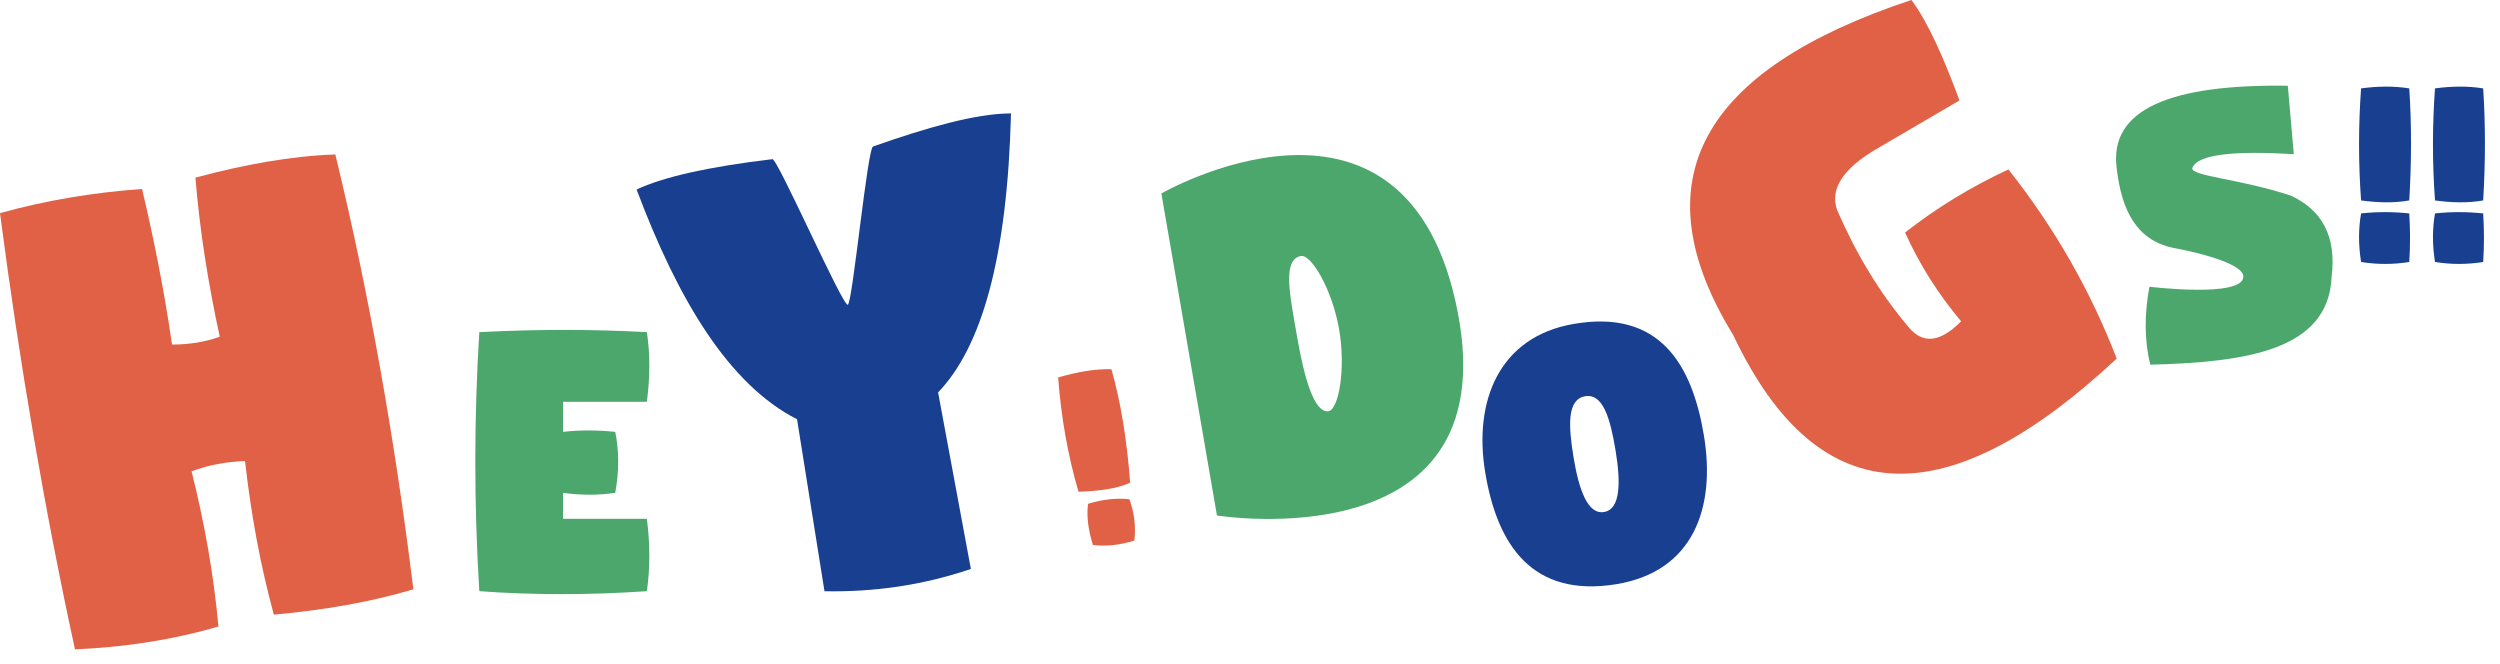 <svg width="143" height="38" viewBox="0 0 143 38" fill="none" xmlns="http://www.w3.org/2000/svg">
<path d="M4.289 37.147C2.536 29.08 1.117 20.755 0 12.191C2.609 11.465 5.32 11.01 8.125 10.809C8.83 13.779 9.409 16.742 9.841 19.709C10.795 19.709 11.708 19.569 12.569 19.261C11.892 16.135 11.415 13.094 11.178 10.16C13.951 9.418 16.641 8.921 19.181 8.835C21.105 16.758 22.577 25.063 23.645 33.709C21.166 34.447 18.484 34.903 15.663 35.157C14.9 32.359 14.358 29.429 14.016 26.372C12.931 26.409 11.912 26.602 10.958 26.959C11.68 29.839 12.214 32.79 12.495 35.834C9.756 36.638 7.02 37.024 4.289 37.143V37.147Z" fill="#E06145"/>
<path d="M27.417 33.816C27.111 28.875 27.111 23.939 27.417 18.999C30.666 18.831 33.866 18.826 37.001 18.999C37.193 20.259 37.185 21.588 37.001 22.983H32.207V24.702C33.185 24.591 34.184 24.6 35.191 24.702C35.411 25.773 35.423 26.93 35.191 28.19C34.221 28.334 33.226 28.334 32.207 28.19V29.675H37.001C37.185 31.099 37.193 32.482 37.001 33.816C33.756 34.037 30.56 34.045 27.417 33.816Z" fill="#4CA76C"/>
<path d="M47.16 33.815L45.591 23.983C41.693 21.993 38.791 17.172 36.414 10.841C37.914 10.135 40.446 9.548 44.176 9.105C44.437 8.962 48.216 17.582 48.498 17.431C48.771 17.283 49.627 8.35 49.949 8.375C52.97 7.316 55.779 6.491 57.829 6.487C57.625 14.686 56.166 19.839 53.659 22.445L55.534 32.543C52.778 33.482 49.981 33.872 47.16 33.819V33.815Z" fill="#183F90"/>
<path d="M64.641 27.611C63.858 27.973 62.81 28.087 61.689 28.128C61.078 26.023 60.69 23.841 60.527 21.588C61.62 21.276 62.647 21.091 63.573 21.12C64.131 23.073 64.466 25.264 64.645 27.611H64.641Z" fill="#E06145"/>
<path d="M64.885 30.918C64.979 30.13 64.885 29.346 64.604 28.558C63.85 28.472 63.059 28.567 62.236 28.817C62.142 29.556 62.256 30.348 62.517 31.176C63.255 31.263 64.042 31.185 64.885 30.918Z" fill="#E06145"/>
<path d="M97.466 24.924C96.785 20.812 94.906 17.665 89.977 18.535C85.766 19.278 84.274 22.917 84.955 27.029C85.636 31.14 87.621 34.201 92.444 33.417C96.867 32.699 98.147 29.035 97.466 24.924ZM91.759 29.285C90.817 29.454 90.312 28.005 90.01 26.179C89.708 24.353 89.631 22.852 90.662 22.667C91.698 22.482 92.109 23.947 92.411 25.773C92.713 27.599 92.697 29.121 91.759 29.285Z" fill="#183F90"/>
<path d="M109.326 0C97.275 4.001 93.72 10.353 99.146 19.175C104.12 29.687 111.617 29.33 121.075 20.512C119.583 16.639 117.524 13.032 114.882 9.692C112.652 10.726 110.704 11.945 108.971 13.299C109.803 15.153 110.883 16.836 112.175 18.379C110.973 19.601 109.974 19.696 109.167 18.703C107.512 16.754 106.166 14.509 105.082 12.014C104.67 10.841 105.355 9.643 107.508 8.42L112.082 5.745C111.193 3.34 110.28 1.256 109.33 -0.004L109.326 0Z" fill="#E06145"/>
<path d="M131.206 8.818L130.863 4.904C124.218 4.809 120.602 6.217 121.079 9.659C121.36 12.039 122.216 13.845 124.52 14.218C124.52 14.218 128.344 14.92 128.319 15.831C128.287 17.053 122.946 16.401 122.946 16.401C122.653 17.989 122.657 19.479 122.995 20.861C128.417 20.718 133.183 20.061 133.366 15.855C133.664 13.476 132.783 12.011 131.055 11.198C128.124 10.222 125.286 10.074 125.4 9.61C125.694 8.814 127.838 8.617 131.202 8.818H131.206Z" fill="#4CA76C"/>
<path d="M137.81 11.465C136.937 11.621 136.012 11.596 135.054 11.465C134.899 9.327 134.899 7.189 135.054 5.056C135.995 4.929 136.917 4.912 137.81 5.056C137.948 7.136 137.94 9.278 137.81 11.465Z" fill="#183F90"/>
<path d="M137.81 14.986C136.892 15.133 135.971 15.133 135.054 14.986C134.903 14.034 134.895 13.106 135.054 12.208C135.963 12.109 136.88 12.109 137.81 12.208C137.867 13.143 137.871 14.066 137.81 14.986Z" fill="#183F90"/>
<path d="M142.038 11.465C141.166 11.621 140.24 11.596 139.282 11.465C139.127 9.327 139.127 7.189 139.282 5.056C140.224 4.929 141.145 4.912 142.038 5.056C142.173 7.136 142.169 9.278 142.038 11.465Z" fill="#183F90"/>
<path d="M142.038 14.986C141.121 15.133 140.199 15.133 139.282 14.986C139.131 14.034 139.123 13.106 139.282 12.208C140.191 12.109 141.113 12.109 142.038 12.208C142.095 13.143 142.099 14.066 142.038 14.986Z" fill="#183F90"/>
<path d="M83.238 17.168C80.058 3.225 66.43 11.066 66.43 11.066L69.61 29.486C69.61 29.486 86.679 32.243 83.238 17.172V17.168ZM75.937 23.528C75.166 23.532 74.62 21.71 74.196 19.277C73.772 16.844 73.344 14.874 74.396 14.645C75.011 14.509 76.214 16.602 76.601 18.858C76.989 21.115 76.569 23.528 75.941 23.528H75.937Z" fill="#4CA76C"/>
</svg>
